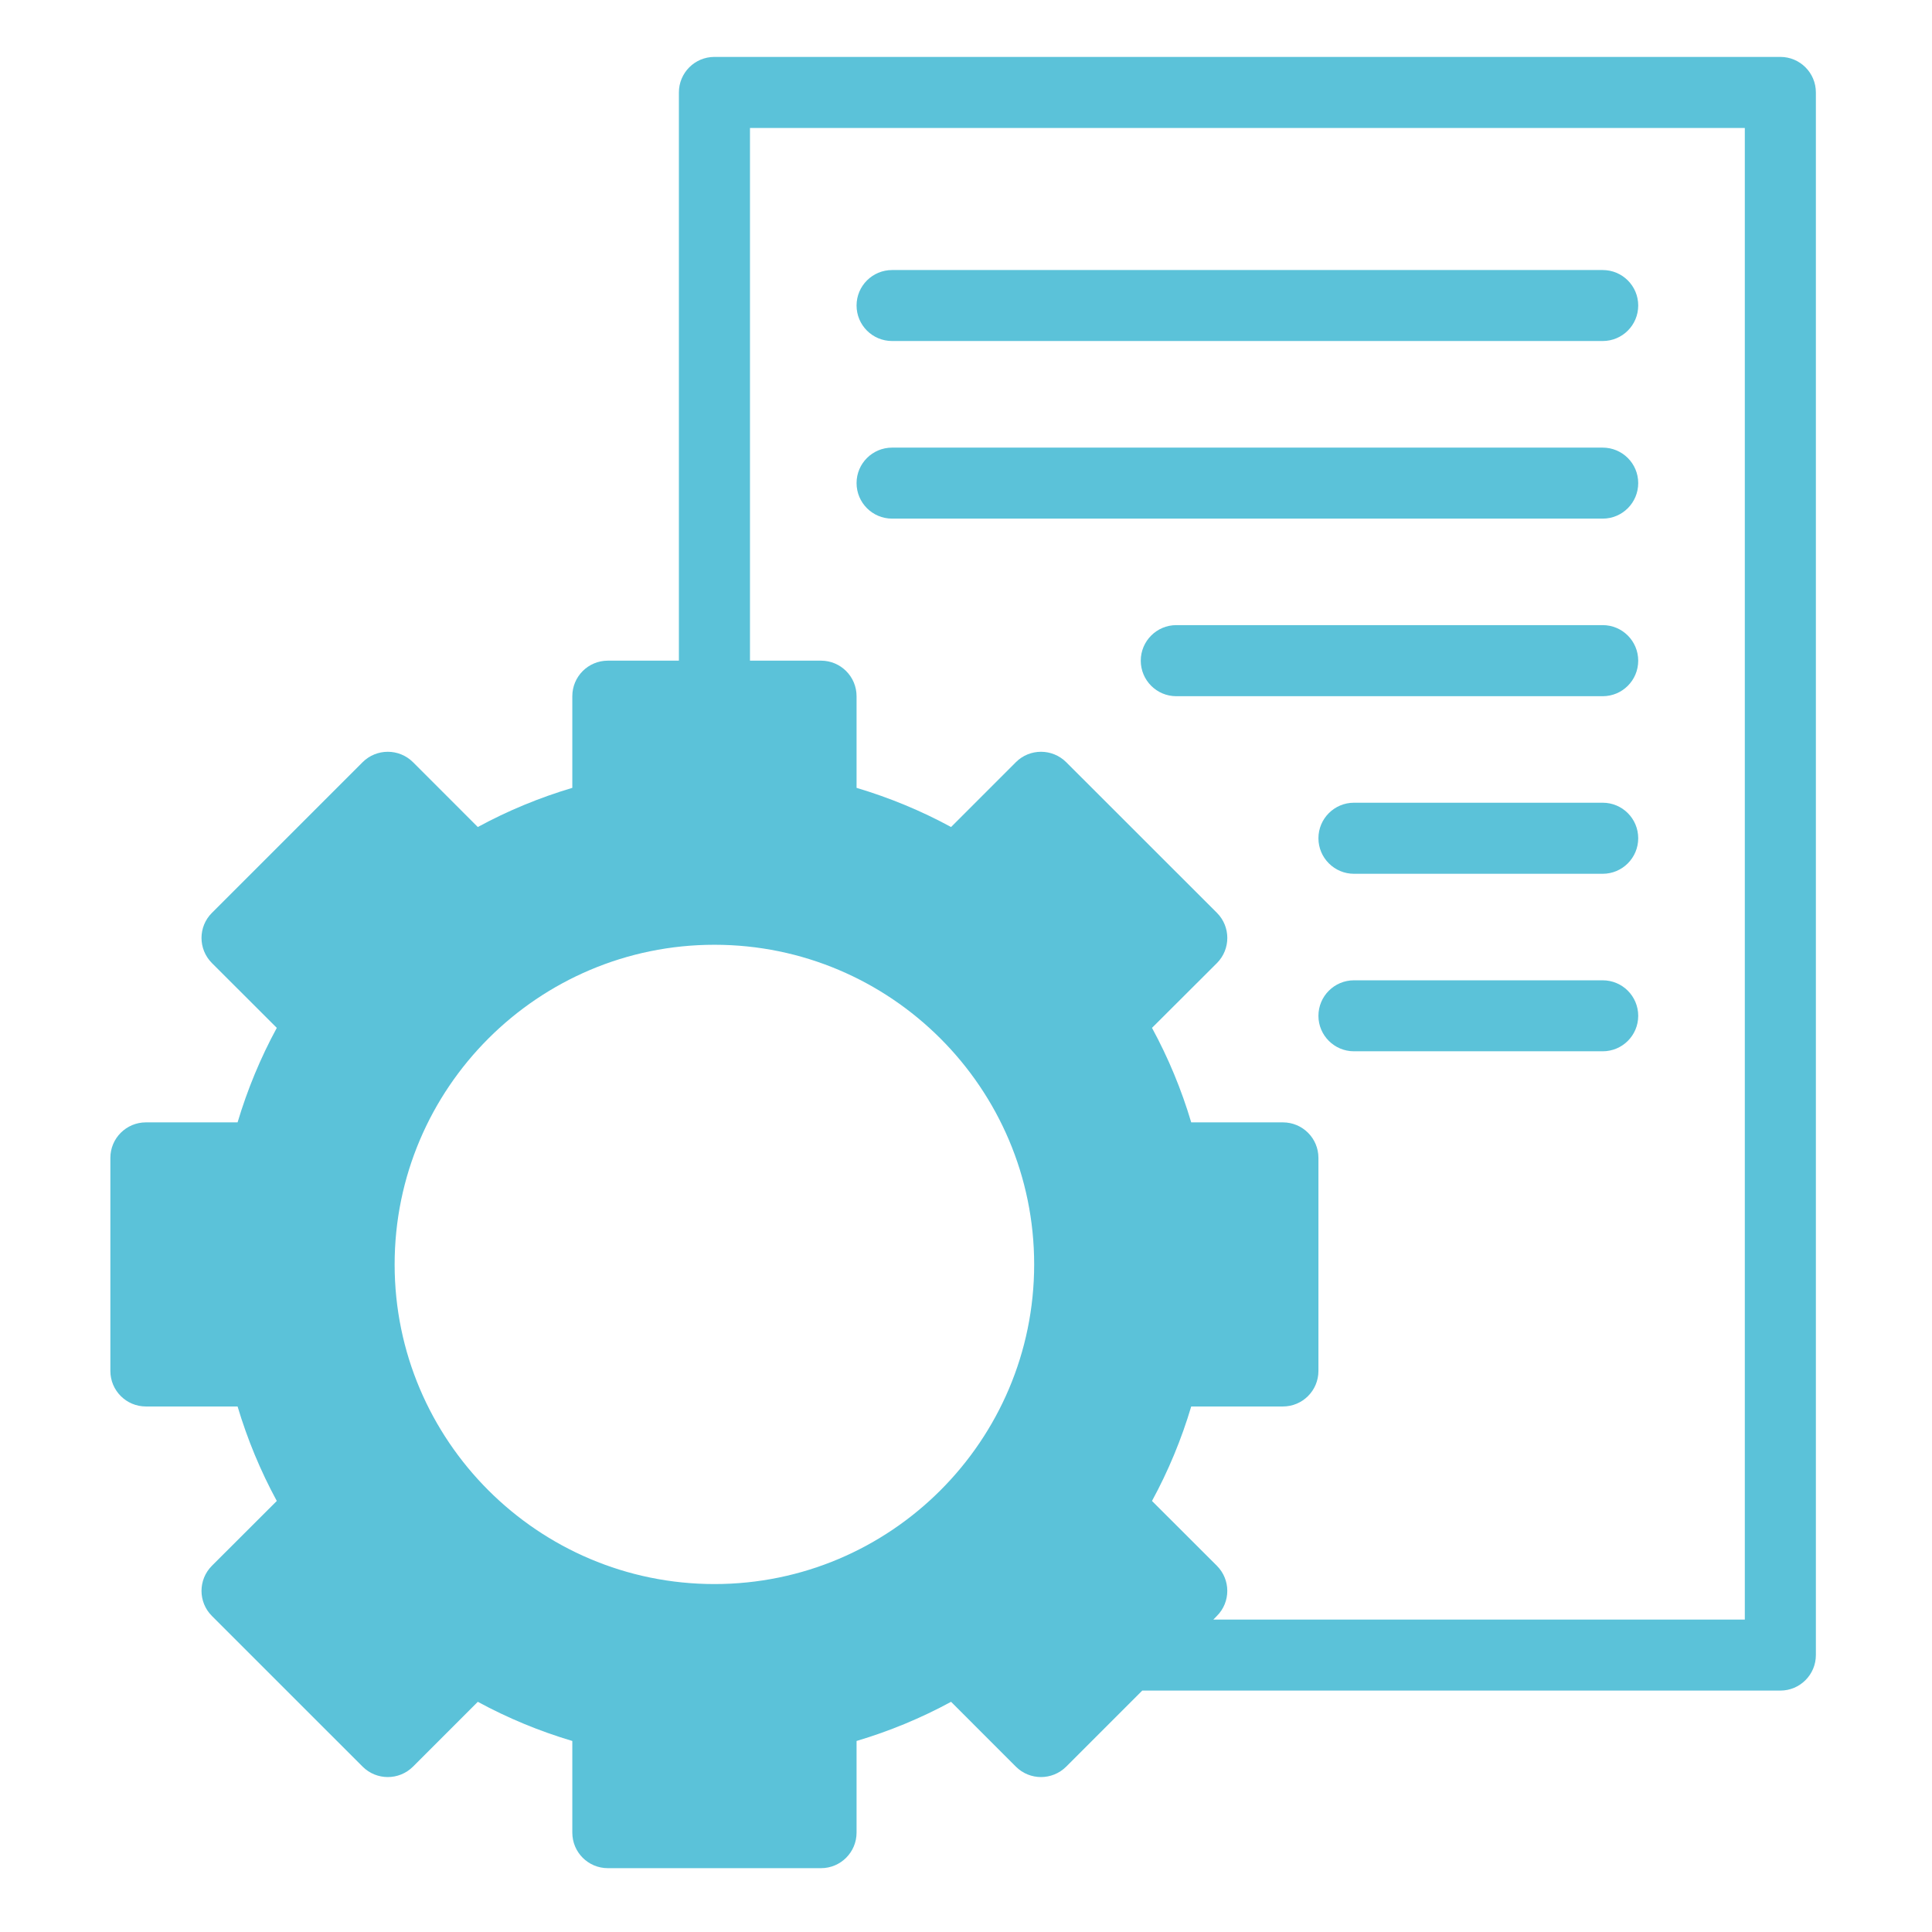 <svg xmlns="http://www.w3.org/2000/svg" xmlns:xlink="http://www.w3.org/1999/xlink" width="128" zoomAndPan="magnify" viewBox="0 0 96 96" height="128" preserveAspectRatio="xMidYMid meet" version="1.0"><defs><clipPath id="8a0b6f849a"><path d="M 5.48 2.828 L 90.23 2.828 L 90.23 92.828 L 5.48 92.828 Z M 5.48 2.828 " clip-rule="nonzero"/></clipPath></defs><path fill="#5bc2d9" d="M 44.328 16.945 L 79.637 16.945 C 80.613 16.945 81.402 16.156 81.402 15.18 C 81.402 14.207 80.613 13.418 79.637 13.418 L 44.328 13.418 C 43.352 13.418 42.562 14.207 42.562 15.18 C 42.562 16.156 43.352 16.945 44.328 16.945 Z M 44.328 16.945 " fill-opacity="1" fill-rule="nonzero"/><path fill="#5bc2d9" d="M 44.328 25.77 L 79.637 25.77 C 80.613 25.77 81.402 24.98 81.402 24.004 C 81.402 23.031 80.613 22.242 79.637 22.242 L 44.328 22.242 C 43.352 22.242 42.562 23.031 42.562 24.004 C 42.562 24.98 43.352 25.77 44.328 25.77 Z M 44.328 25.77 " fill-opacity="1" fill-rule="nonzero"/><path fill="#5bc2d9" d="M 79.637 31.062 L 58.449 31.062 C 57.477 31.062 56.684 31.855 56.684 32.828 C 56.684 33.805 57.477 34.594 58.449 34.594 L 79.637 34.594 C 80.613 34.594 81.402 33.805 81.402 32.828 C 81.402 31.855 80.613 31.062 79.637 31.062 Z M 79.637 31.062 " fill-opacity="1" fill-rule="nonzero"/><path fill="#5bc2d9" d="M 79.637 39.887 L 67.277 39.887 C 66.305 39.887 65.512 40.676 65.512 41.652 C 65.512 42.625 66.305 43.418 67.277 43.418 L 79.637 43.418 C 80.613 43.418 81.402 42.625 81.402 41.652 C 81.402 40.676 80.613 39.887 79.637 39.887 Z M 79.637 39.887 " fill-opacity="1" fill-rule="nonzero"/><path fill="#5bc2d9" d="M 79.637 48.711 L 67.277 48.711 C 66.305 48.711 65.512 49.5 65.512 50.477 C 65.512 51.449 66.305 52.238 67.277 52.238 L 79.637 52.238 C 80.613 52.238 81.402 51.449 81.402 50.477 C 81.402 49.5 80.613 48.711 79.637 48.711 Z M 79.637 48.711 " fill-opacity="1" fill-rule="nonzero"/><g clip-path="url(#8a0b6f849a)"><path fill="#5bc2d9" d="M 88.465 2.828 L 35.5 2.828 C 34.523 2.828 33.734 3.617 33.734 4.594 L 33.734 32.828 L 30.203 32.828 C 29.227 32.828 28.438 33.617 28.438 34.594 L 28.438 39.148 C 26.809 39.633 25.238 40.281 23.742 41.094 L 20.52 37.871 C 19.828 37.184 18.711 37.184 18.02 37.871 L 10.531 45.359 C 9.84 46.047 9.84 47.164 10.531 47.855 L 13.754 51.074 C 12.941 52.57 12.293 54.141 11.805 55.77 L 7.25 55.77 C 6.277 55.77 5.484 56.559 5.484 57.535 L 5.484 68.121 C 5.484 69.098 6.277 69.887 7.25 69.887 L 11.805 69.887 C 12.293 71.516 12.941 73.086 13.754 74.582 L 10.531 77.801 C 9.84 78.492 9.84 79.609 10.531 80.297 L 18.02 87.785 C 18.711 88.473 19.828 88.473 20.52 87.785 L 23.742 84.562 C 25.238 85.375 26.809 86.023 28.438 86.508 L 28.438 91.062 C 28.438 92.039 29.227 92.828 30.203 92.828 L 40.797 92.828 C 41.77 92.828 42.562 92.039 42.562 91.062 L 42.562 86.508 C 44.191 86.023 45.762 85.375 47.258 84.562 L 50.48 87.785 C 51.168 88.473 52.285 88.473 52.977 87.785 L 56.758 84.004 L 88.465 84.004 C 89.438 84.004 90.23 83.215 90.23 82.238 L 90.23 4.594 C 90.23 3.617 89.438 2.828 88.465 2.828 Z M 35.5 78.711 C 26.738 78.711 19.609 71.586 19.609 62.828 C 19.609 54.07 26.738 46.945 35.5 46.945 C 44.262 46.945 51.387 54.07 51.387 62.828 C 51.387 71.586 44.262 78.711 35.5 78.711 Z M 86.699 80.477 L 60.289 80.477 L 60.465 80.297 C 61.156 79.609 61.156 78.492 60.465 77.801 L 57.242 74.582 C 58.055 73.086 58.707 71.516 59.191 69.887 L 63.746 69.887 C 64.723 69.887 65.512 69.098 65.512 68.121 L 65.512 57.535 C 65.512 56.559 64.723 55.77 63.746 55.77 L 59.191 55.77 C 58.707 54.141 58.055 52.57 57.242 51.074 L 60.469 47.855 C 61.156 47.164 61.156 46.047 60.469 45.359 L 52.977 37.871 C 52.285 37.184 51.168 37.184 50.48 37.871 L 47.258 41.094 C 45.762 40.281 44.188 39.633 42.562 39.148 L 42.562 34.594 C 42.562 33.617 41.77 32.828 40.797 32.828 L 37.266 32.828 L 37.266 6.359 L 86.699 6.359 Z M 86.699 80.477 " fill-opacity="1" fill-rule="nonzero"/></g></svg>